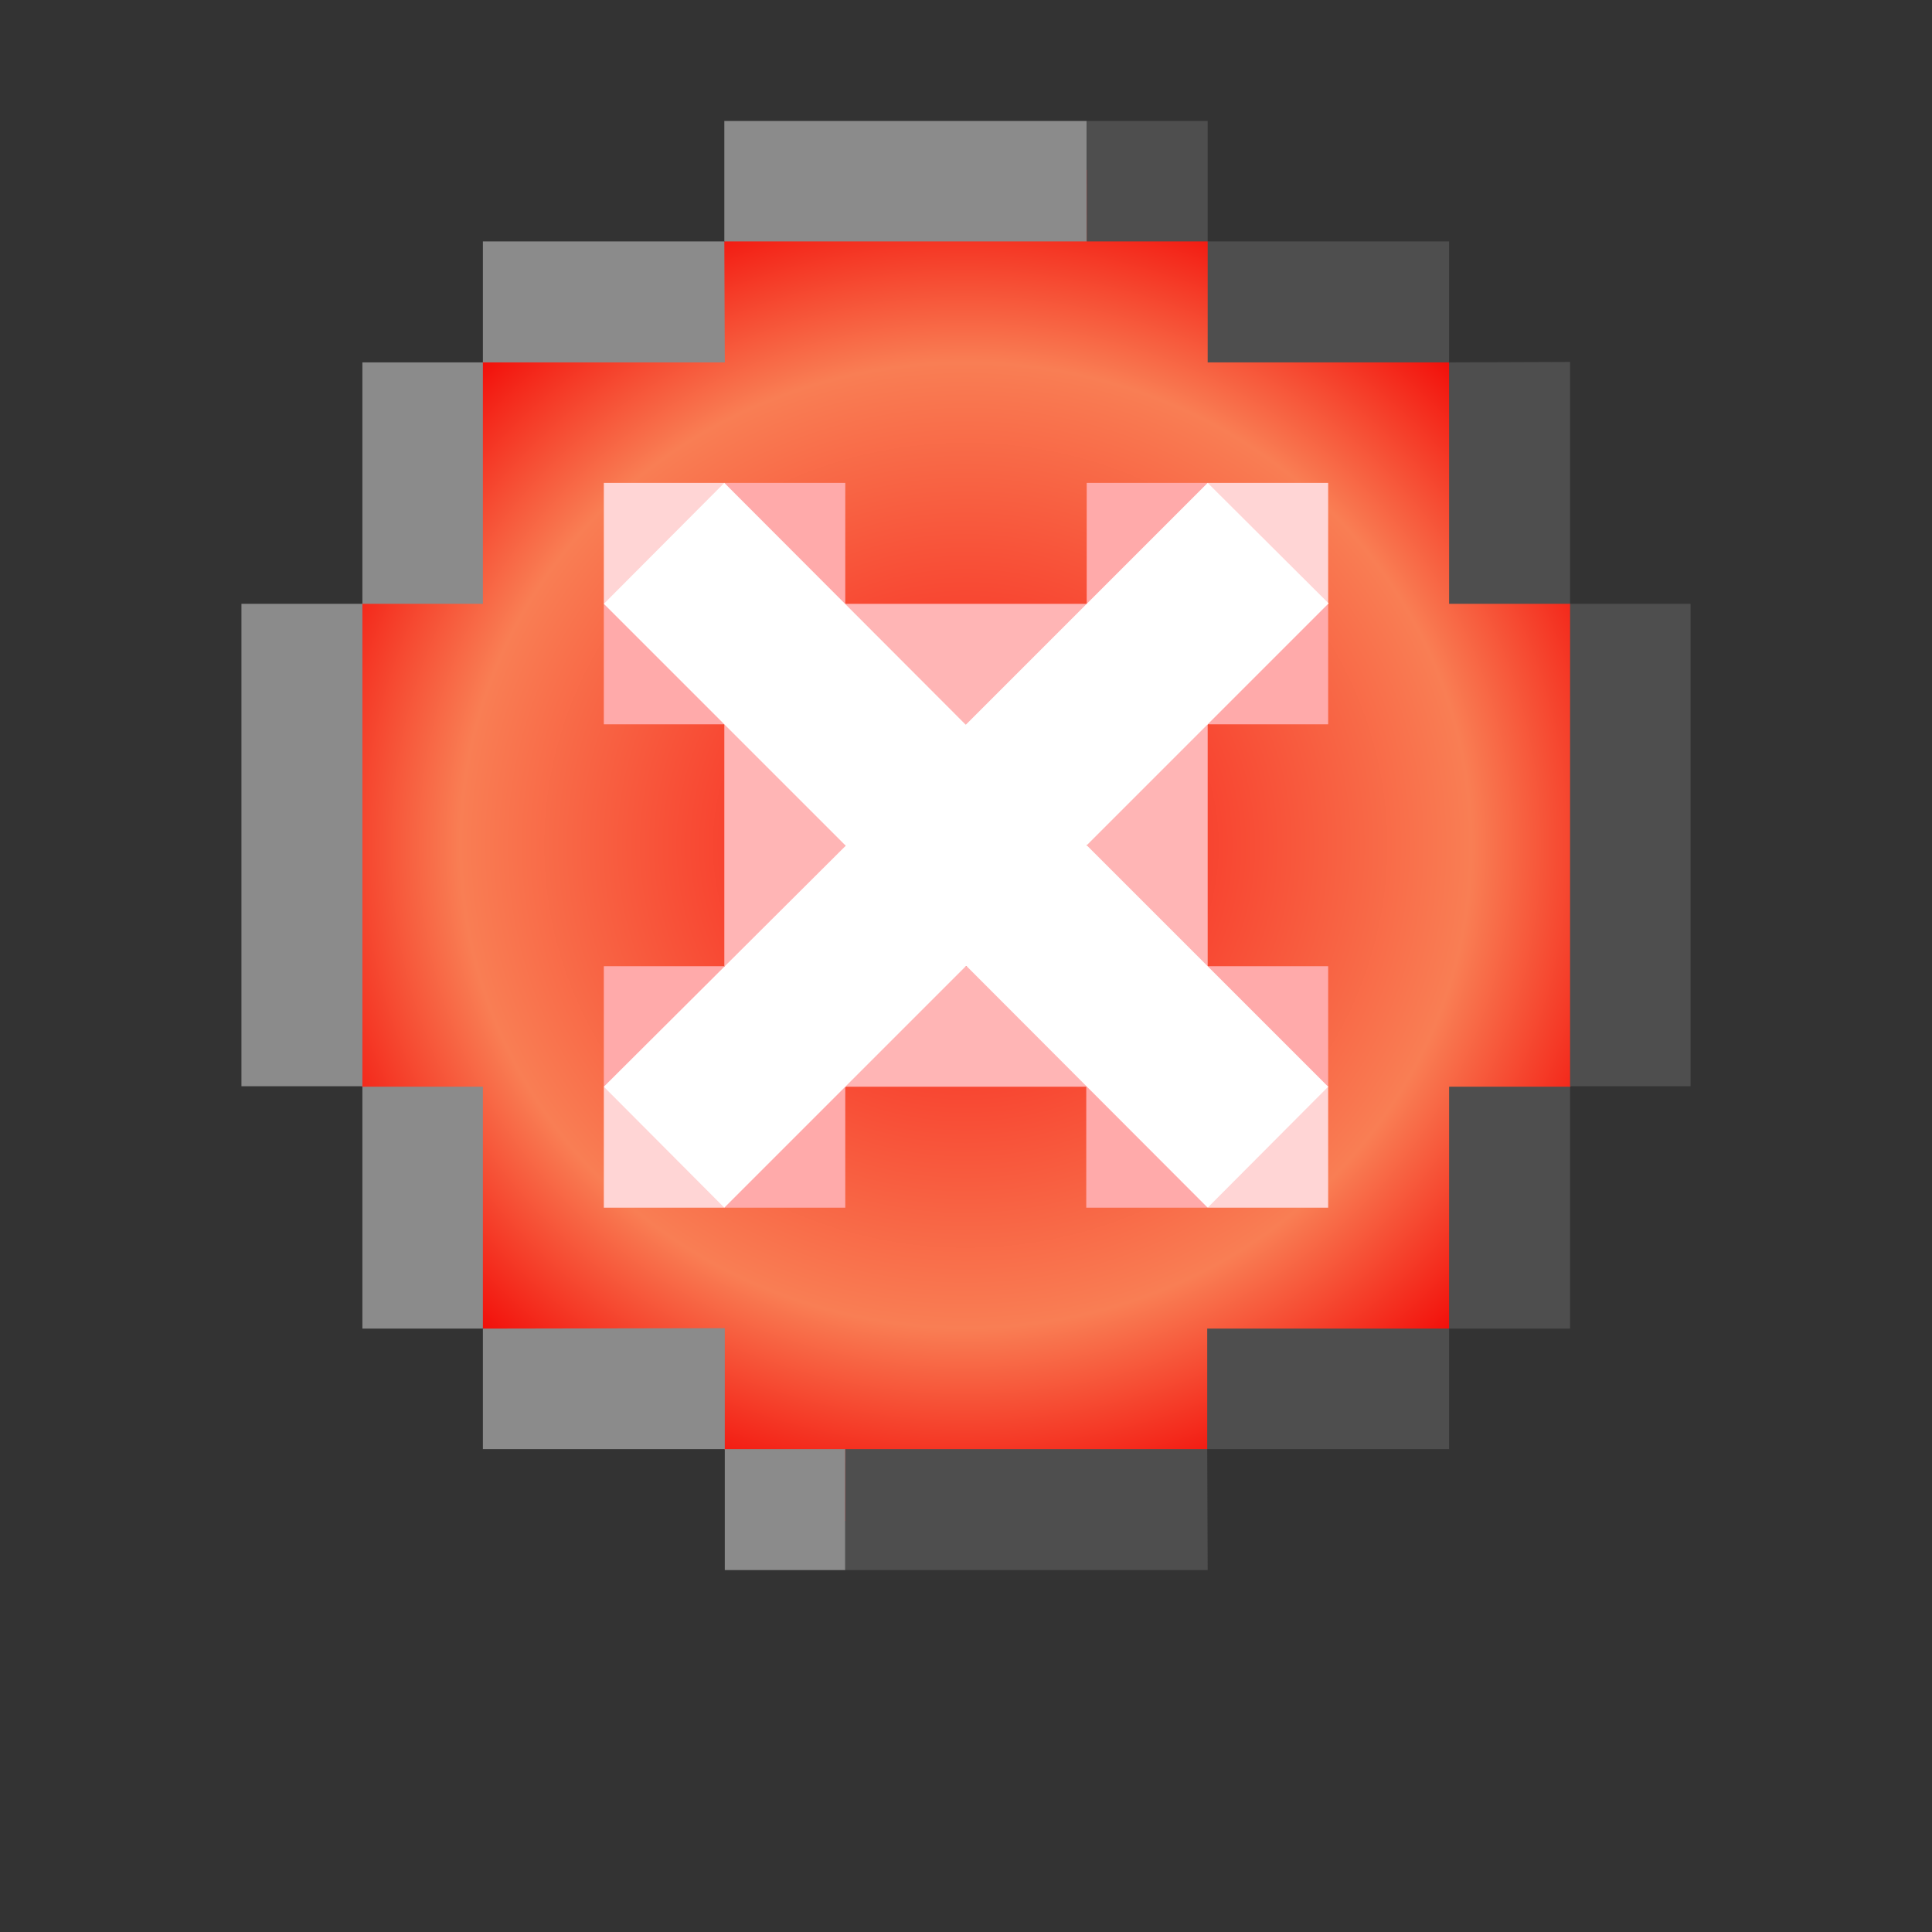 <?xml version="1.0" encoding="UTF-8"?>
<svg xmlns="http://www.w3.org/2000/svg" xmlns:xlink="http://www.w3.org/1999/xlink" width="16" height="16" viewBox="0 0 4.233 4.233">
	<rect x="0" y="0" width="4.233" height="4.233" fill="#333333" stroke="none"/>
	<defs>
		<radialGradient xlink:href="#a" id="b" cx="2.117" cy="1.852" r="1.521" fx="2.117" fy="1.852" gradientTransform="matrix(1.043 0 0 1 -.092 0)" gradientUnits="userSpaceOnUse"/>
		<linearGradient id="a">
			<stop offset="0" stop-color="#f60f0f"/>
			<stop offset=".696" stop-color="#f97e54"/>
			<stop offset="1" stop-color="#f10000"/>
		</linearGradient>
	</defs>
	<path fill="url(#b)" fill-rule="evenodd" d="m.794 1.323.264-.53.53-.264c.264-.264.793-.264 1.058 0l.529.265.265.529c.264.264.264.794 0 1.058l-.265.53-.53.264c-.264.265-.793.265-1.058 0l-.529-.265-.264-.529c-.265-.264-.265-.794 0-1.058z"/>
	<path fill="#fff" d="M1.588 1.323h.265v.265h-.265z"/>
	<path fill="#fff" d="M1.852 1.587v.53h.529v-.53h-.264zm.529.53h.265v.265h-.265z"/>
	<path fill="#fff" d="M2.381 1.323h.265v.265h-.265zm-.793.794h.265v.265h-.265z"/>
	<path fill="#faa" d="M1.587 1.058v.265h.265v-.265zm0 .265h-.264v.264h.264zm.794-.265v.265h.265v-.265zm.265.265v.264h.264v-.264zm-1.323.794v.264h.264v-.264zm.264.264v.265h.265V2.38zm1.059-.264v.264h.264v-.264zm0 .264H2.38v.265h.265z"/>
	<path fill="#ffb5b5" d="M1.852 1.323v.264h.53v-.264zm.53.264v.53h.264v-.53zm0 .53h-.53v.264h.53zm-.53 0v-.53h-.265v.53z"/>
	<path fill="#ffd5d5" d="M1.323 1.058v.265h.264v-.265zm1.323 0v.265h.264v-.265zM1.323 2.381v.265h.264V2.38zm1.323 0v.265h.264V2.38z"/>
	<path fill="#8b8b8b" d="M1.587.265v.264h.794V.265zm0 .264h-.529v.265h.53zm-.529.265H.794v.529h.264zm-.264.529H.529V2.38h.265zm0 1.058v.53h.264v-.53zm.264.53v.264h.53V2.91zm.53.264v.265h.264v-.265z"/>
	<path fill="#4e4e4e" d="M2.381.265v.264h.265V.265zm.265.264v.265h.529V.529zm.529.265v.529h.265v-.53zm.265.529V2.38h.264V1.323zm0 1.058h-.265v.53h.265zm-.265.53h-.53v.264h.53zm-.53.264h-.793v.265h.794z"/>
	<path fill="#fff" fill-rule="evenodd" d="m1.587 1.058-.264.265.53.53-.53.528.264.265.53-.53.529.53.264-.265-.529-.529.53-.53-.265-.264-.53.53z"/>
</svg>
